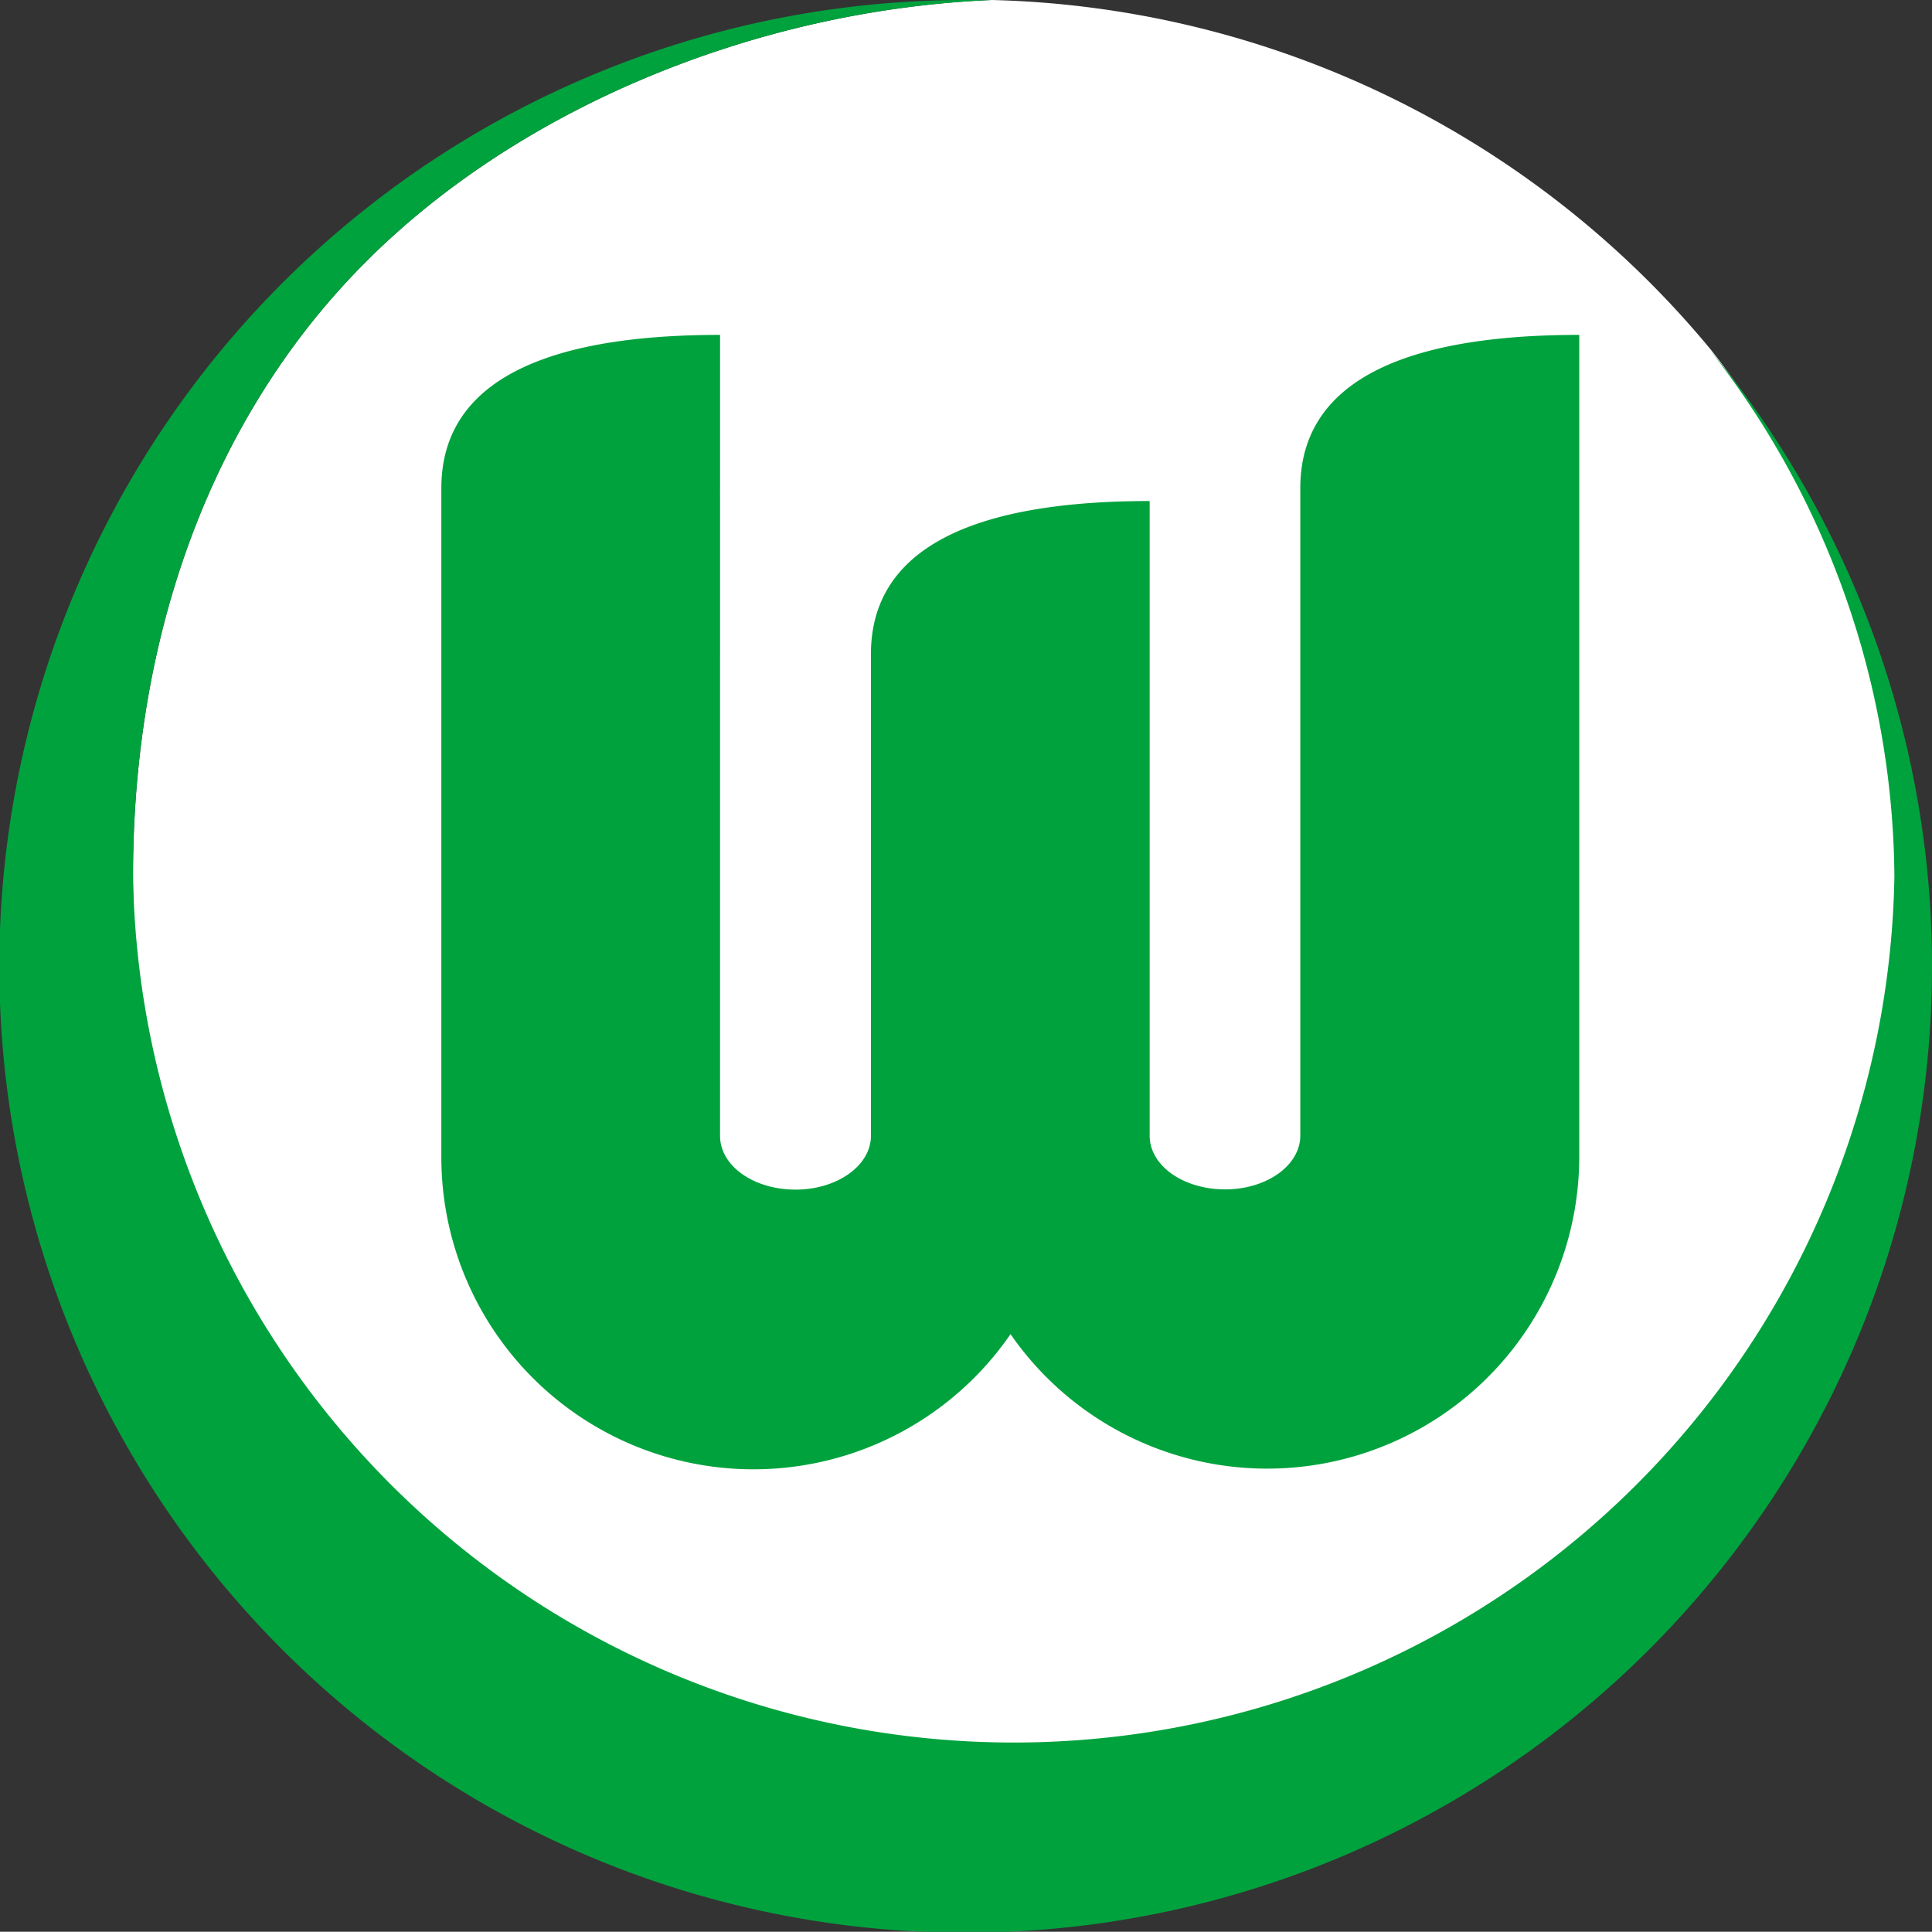 <svg xmlns="http://www.w3.org/2000/svg" viewBox="0 0 82.21 82.2"><rect x="0" y="0" width="82.21" height="82.2" fill="#333333" stroke="none"/><defs><style>.cls-1{fill:#fff;}.cls-2{fill:#00a23d;}</style></defs><g id="layer_2" data-name="layer 2"><g id="layer_1-2" data-name="layer 1"><path class="cls-1" d="M14.92,11.81C9.21,17.87,5.66,26.63,5.66,37.28a37.48,37.48,0,0,0,75,0,36.7,36.7,0,0,0-7.86-22.4A41,41,0,0,0,42.2,0C32,.43,21.54,4.76,14.92,11.81Z"/><path class="cls-2" d="M67.2,14.25c-8.38,0-11.87,2.49-11.87,6.52V48.32c0,1.27-1.43,2.29-3.2,2.29s-3.21-1-3.21-2.29v-27c-8.38,0-11.86,2.49-11.86,6.51v20.5c0,1.27-1.44,2.29-3.21,2.29s-3.21-1-3.21-2.29V14.25c-8.38,0-11.86,2.49-11.86,6.52V49.24A13.28,13.28,0,0,0,43,56.77,13.28,13.28,0,0,0,67.2,49.24Z"/><path class="cls-2" d="M72.75,14.88a36.7,36.7,0,0,1,7.86,22.4,37.48,37.48,0,0,1-74.95,0c0-10.65,3.55-19.41,9.26-25.47C21.54,4.76,32,.43,42.2,0L41.1,0A41.12,41.12,0,1,0,72.75,14.88Z"/></g></g></svg>